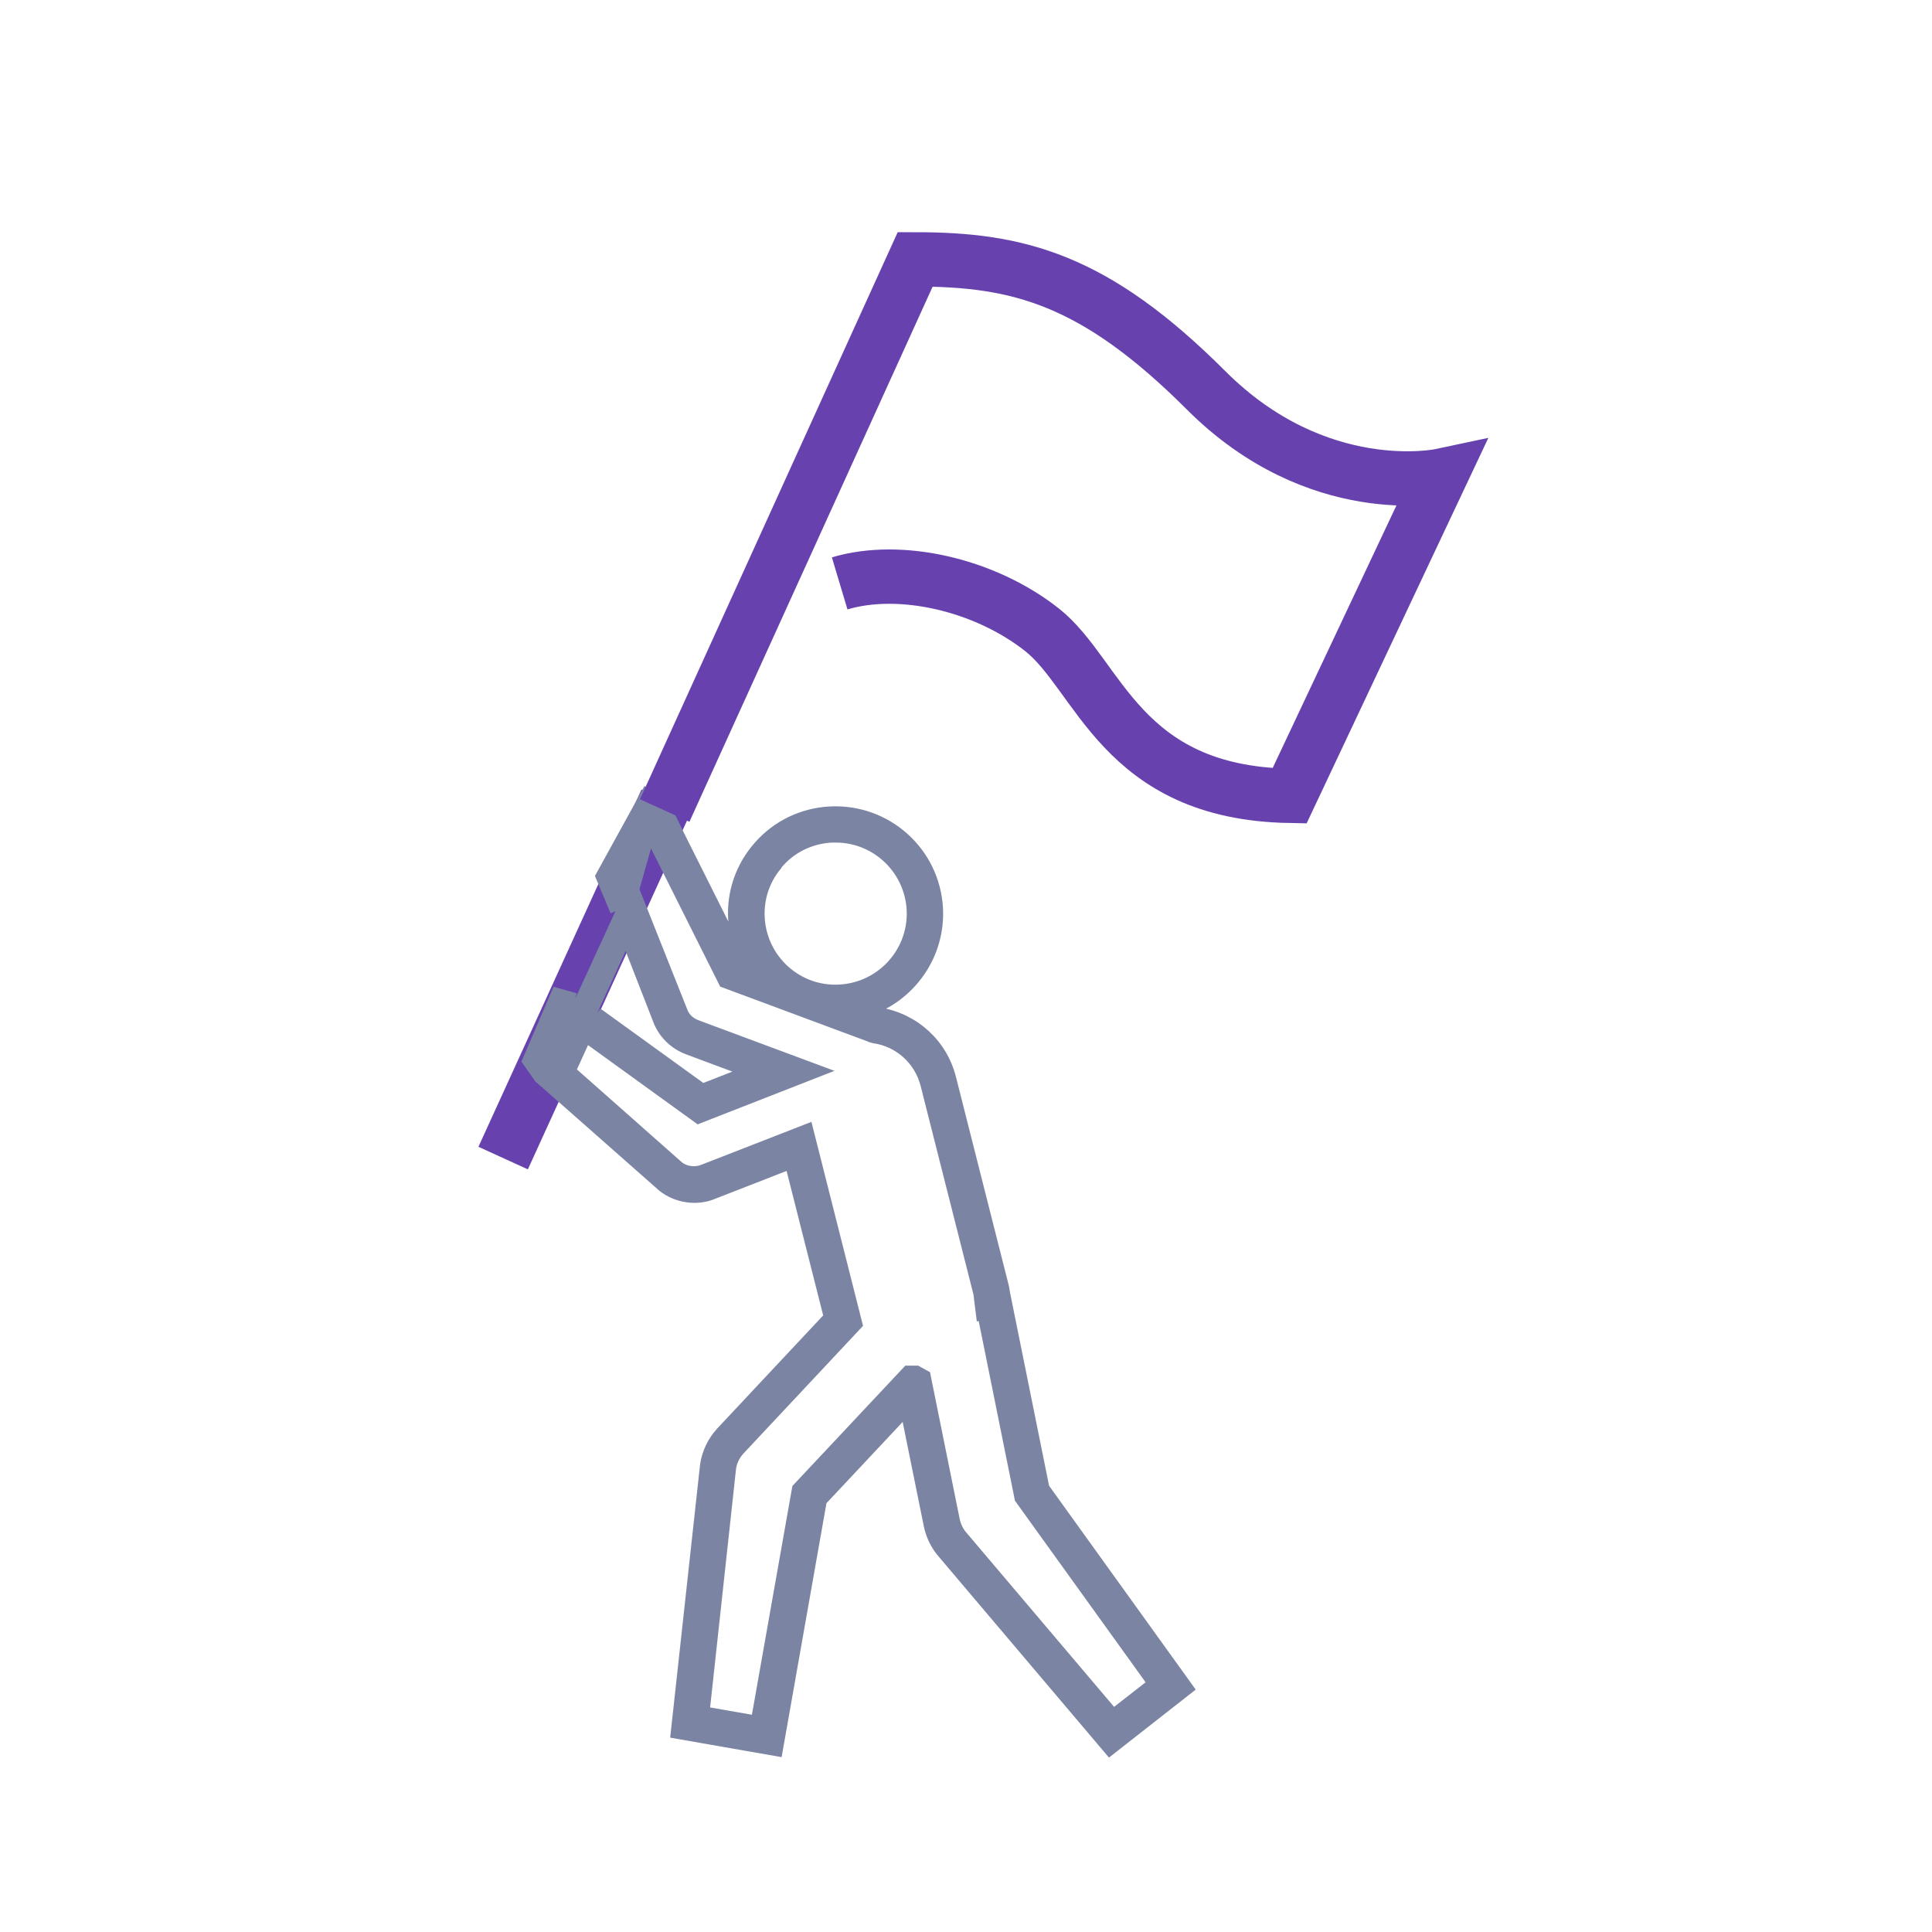 <?xml version="1.0" encoding="UTF-8"?> <svg xmlns="http://www.w3.org/2000/svg" id="Layer_2" data-name="Layer 2" viewBox="0 0 106.67 106.67"><defs><style> .cls-1, .cls-2 { fill: none; } .cls-3 { fill: #7b85a3; stroke: #7b85a3; stroke-width: .58px; } .cls-3, .cls-2 { stroke-miterlimit: 10; } .cls-2 { stroke: #6742af; stroke-width: 3px; } </style></defs><g id="map"><g><g><line class="cls-2" x1="27.78" y1="63.94" x2="36.78" y2="44.22"></line><path class="cls-3" d="M31.77,55.12l-1.04-.29-1.61,3.75.65.93,1.13.99,5.69,5.02c.78.62,1.88.77,2.76.41l4.28-1.67,2.14,8.45-5.96,6.36c-.46.5-.77,1.14-.87,1.83l-1.62,14.8,5.6.98,2.44-13.82,4.65-4.96,1.29,6.36c.11.5.34.99.66,1.39l9.31,10.99,4.35-3.41-7.97-11.08-2.15-10.64-.02-.08c-.02-.13-.03-.25-.06-.37l-2.92-11.53c-.48-1.9-2.03-3.31-3.97-3.62l-.44-.16c2.37-.88,3.94-3.28,3.66-5.9-.33-3.07-3.08-5.34-6.23-5.01-1.5.16-2.85.9-3.79,2.07-.95,1.17-1.38,2.65-1.21,4.15.08.76.31,1.48.66,2.12l-.17-.06-3.52-7.03-.83-1.71-.97-.58-2.52,4.58.81,1.93M34.71,52.14l1.68,4.31c.31.69.87,1.22,1.59,1.49l3.27,1.22-2.46.96-5.81-4.2M42.86,47.79c.7-.88,1.71-1.42,2.82-1.54.15-.02.31-.02.46-.02,2.15,0,3.95,1.62,4.19,3.76.25,2.31-1.43,4.39-3.74,4.64-2.34.26-4.39-1.44-4.64-3.73-.12-1.12.2-2.22.91-3.09ZM48.1,57.27l.15.04c1.39.2,2.51,1.21,2.86,2.57l2.92,11.53c.02.09.03.18.04.32l.11.87.08-.02,2.05,10.16,7.34,10.2-2.18,1.7-8.4-9.91c-.17-.22-.3-.49-.36-.77l-1.62-8.01-.47-.26h-.51l-6.09,6.49-2.27,12.83-2.86-.5,1.46-13.44c.05-.38.23-.74.49-1.02l6.49-6.93-2.73-10.79-5.8,2.26c-.44.17-.98.09-1.32-.18l-5.98-5.29.85-1.86,6.21,4.49,6.7-2.62-6.8-2.53c-.35-.13-.63-.39-.76-.7l-2.7-6.79.8-2.83h0l.15-.07,4.02,8.03,8.12,3.02Z"></path><path class="cls-2" d="M36.7,44.75l13.83-30.43c5.67,0,9.9,1.07,16.06,7.23s12.94,4.72,12.94,4.72l-8.33,17.67c-9.33-.17-10.5-6.67-13.67-9.17s-7.83-3.56-11.17-2.56"></path></g><rect class="cls-1" width="106.67" height="106.67"></rect></g></g></svg> 